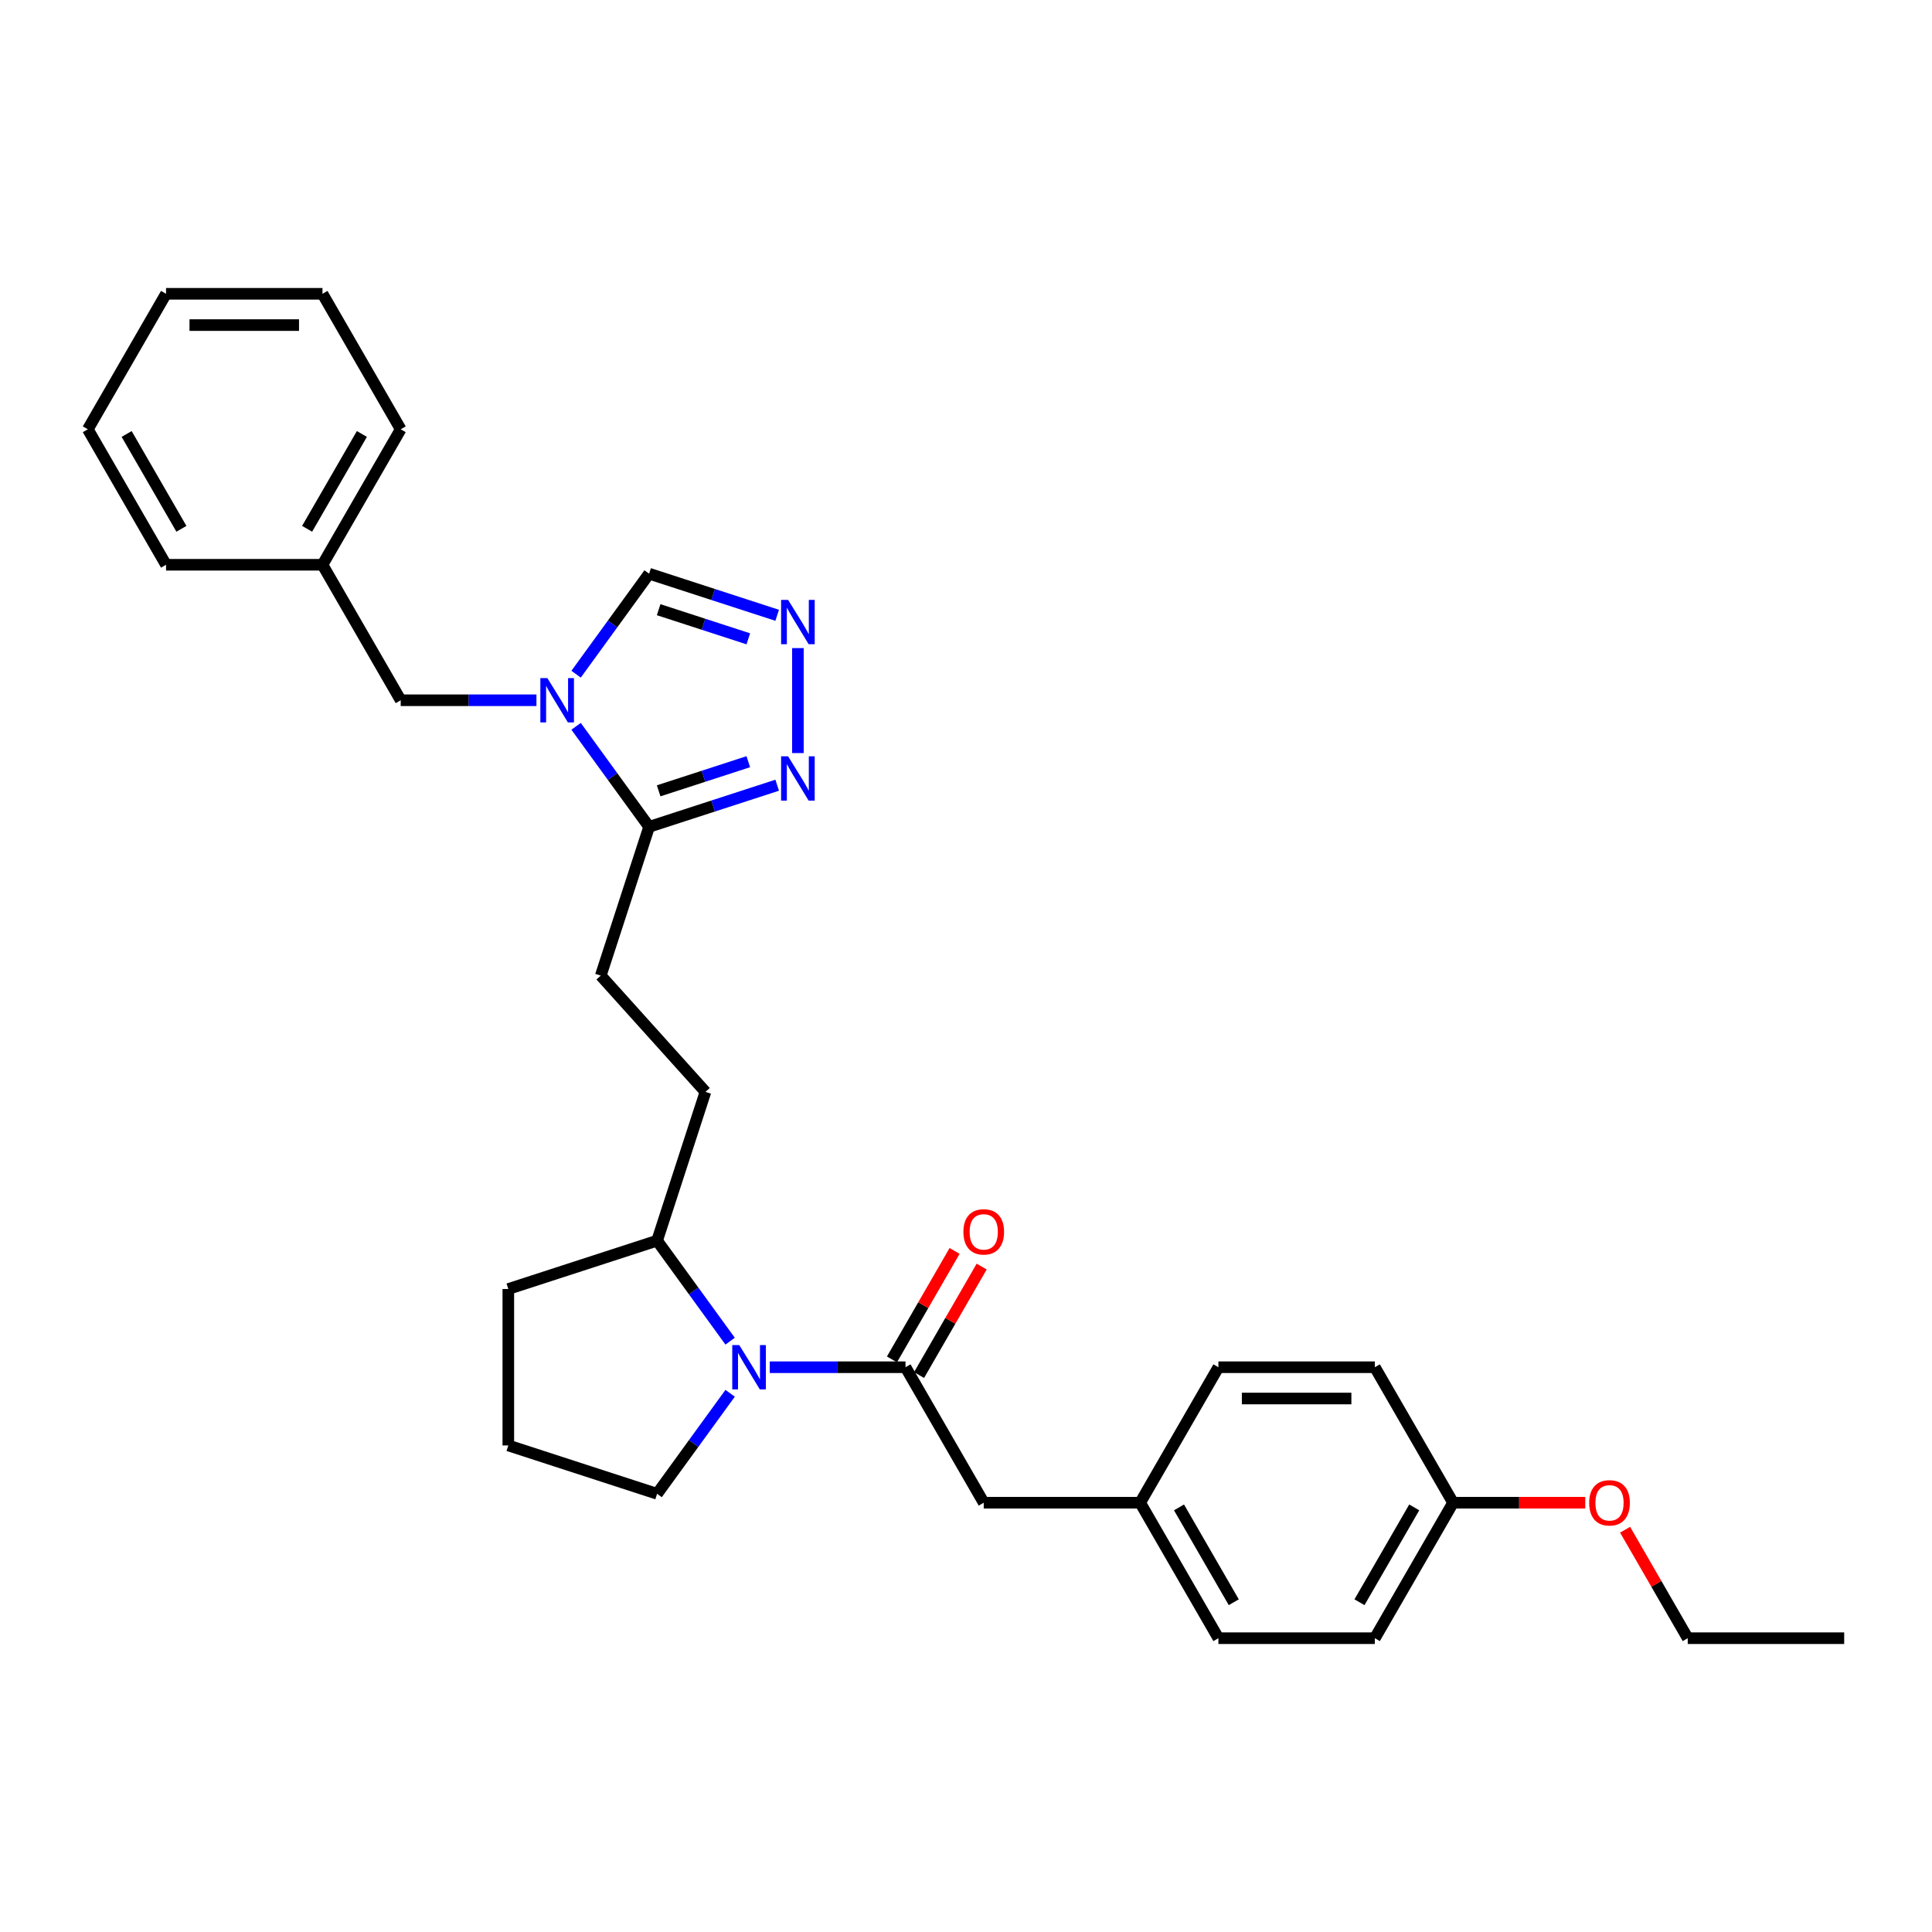 <?xml version='1.0' encoding='iso-8859-1'?>
<svg version='1.1' baseProfile='full'
              xmlns='http://www.w3.org/2000/svg'
                      xmlns:rdkit='http://www.rdkit.org/xml'
                      xmlns:xlink='http://www.w3.org/1999/xlink'
                  xml:space='preserve'
width='1000px' height='1000px' viewBox='0 0 1000 1000'>
<!-- END OF HEADER -->
<rect style='opacity:1.0;fill:#FFFFFF;stroke:none' width='1000' height='1000' x='0' y='0'> </rect>
<path class='bond-2' d='M 298.184,375.942 L 317.082,401.952' style='fill:none;fill-rule:evenodd;stroke:#0000FF;stroke-width:6px;stroke-linecap:butt;stroke-linejoin:miter;stroke-opacity:1' />
<path class='bond-2' d='M 317.082,401.952 L 335.979,427.962' style='fill:none;fill-rule:evenodd;stroke:#000000;stroke-width:6px;stroke-linecap:butt;stroke-linejoin:miter;stroke-opacity:1' />
<path class='bond-5' d='M 298.184,348.961 L 317.082,322.951' style='fill:none;fill-rule:evenodd;stroke:#0000FF;stroke-width:6px;stroke-linecap:butt;stroke-linejoin:miter;stroke-opacity:1' />
<path class='bond-5' d='M 317.082,322.951 L 335.979,296.94' style='fill:none;fill-rule:evenodd;stroke:#000000;stroke-width:6px;stroke-linecap:butt;stroke-linejoin:miter;stroke-opacity:1' />
<path class='bond-6' d='M 277.661,362.451 L 242.534,362.451' style='fill:none;fill-rule:evenodd;stroke:#0000FF;stroke-width:6px;stroke-linecap:butt;stroke-linejoin:miter;stroke-opacity:1' />
<path class='bond-6' d='M 242.534,362.451 L 207.407,362.451' style='fill:none;fill-rule:evenodd;stroke:#000000;stroke-width:6px;stroke-linecap:butt;stroke-linejoin:miter;stroke-opacity:1' />
<path class='bond-0' d='M 468.689,707.676 L 433.562,707.676' style='fill:none;fill-rule:evenodd;stroke:#000000;stroke-width:6px;stroke-linecap:butt;stroke-linejoin:miter;stroke-opacity:1' />
<path class='bond-0' d='M 433.562,707.676 L 398.434,707.676' style='fill:none;fill-rule:evenodd;stroke:#0000FF;stroke-width:6px;stroke-linecap:butt;stroke-linejoin:miter;stroke-opacity:1' />
<path class='bond-7' d='M 468.689,707.676 L 509.177,777.803' style='fill:none;fill-rule:evenodd;stroke:#000000;stroke-width:6px;stroke-linecap:butt;stroke-linejoin:miter;stroke-opacity:1' />
<path class='bond-9' d='M 475.702,711.725 L 491.911,683.649' style='fill:none;fill-rule:evenodd;stroke:#000000;stroke-width:6px;stroke-linecap:butt;stroke-linejoin:miter;stroke-opacity:1' />
<path class='bond-9' d='M 491.911,683.649 L 508.121,655.574' style='fill:none;fill-rule:evenodd;stroke:#FF0000;stroke-width:6px;stroke-linecap:butt;stroke-linejoin:miter;stroke-opacity:1' />
<path class='bond-9' d='M 461.677,703.627 L 477.886,675.552' style='fill:none;fill-rule:evenodd;stroke:#000000;stroke-width:6px;stroke-linecap:butt;stroke-linejoin:miter;stroke-opacity:1' />
<path class='bond-9' d='M 477.886,675.552 L 494.095,647.476' style='fill:none;fill-rule:evenodd;stroke:#FF0000;stroke-width:6px;stroke-linecap:butt;stroke-linejoin:miter;stroke-opacity:1' />
<path class='bond-1' d='M 377.912,694.185 L 359.014,668.175' style='fill:none;fill-rule:evenodd;stroke:#0000FF;stroke-width:6px;stroke-linecap:butt;stroke-linejoin:miter;stroke-opacity:1' />
<path class='bond-1' d='M 359.014,668.175 L 340.117,642.165' style='fill:none;fill-rule:evenodd;stroke:#000000;stroke-width:6px;stroke-linecap:butt;stroke-linejoin:miter;stroke-opacity:1' />
<path class='bond-13' d='M 377.912,721.166 L 359.014,747.177' style='fill:none;fill-rule:evenodd;stroke:#0000FF;stroke-width:6px;stroke-linecap:butt;stroke-linejoin:miter;stroke-opacity:1' />
<path class='bond-13' d='M 359.014,747.177 L 340.117,773.187' style='fill:none;fill-rule:evenodd;stroke:#000000;stroke-width:6px;stroke-linecap:butt;stroke-linejoin:miter;stroke-opacity:1' />
<path class='bond-4' d='M 335.979,427.962 L 369.125,417.193' style='fill:none;fill-rule:evenodd;stroke:#000000;stroke-width:6px;stroke-linecap:butt;stroke-linejoin:miter;stroke-opacity:1' />
<path class='bond-4' d='M 369.125,417.193 L 402.271,406.423' style='fill:none;fill-rule:evenodd;stroke:#0000FF;stroke-width:6px;stroke-linecap:butt;stroke-linejoin:miter;stroke-opacity:1' />
<path class='bond-4' d='M 340.918,409.329 L 364.12,401.79' style='fill:none;fill-rule:evenodd;stroke:#000000;stroke-width:6px;stroke-linecap:butt;stroke-linejoin:miter;stroke-opacity:1' />
<path class='bond-4' d='M 364.12,401.79 L 387.322,394.251' style='fill:none;fill-rule:evenodd;stroke:#0000FF;stroke-width:6px;stroke-linecap:butt;stroke-linejoin:miter;stroke-opacity:1' />
<path class='bond-10' d='M 335.979,427.962 L 310.956,504.975' style='fill:none;fill-rule:evenodd;stroke:#000000;stroke-width:6px;stroke-linecap:butt;stroke-linejoin:miter;stroke-opacity:1' />
<path class='bond-3' d='M 402.271,318.48 L 369.125,307.71' style='fill:none;fill-rule:evenodd;stroke:#0000FF;stroke-width:6px;stroke-linecap:butt;stroke-linejoin:miter;stroke-opacity:1' />
<path class='bond-3' d='M 369.125,307.71 L 335.979,296.94' style='fill:none;fill-rule:evenodd;stroke:#000000;stroke-width:6px;stroke-linecap:butt;stroke-linejoin:miter;stroke-opacity:1' />
<path class='bond-3' d='M 387.322,330.652 L 364.12,323.113' style='fill:none;fill-rule:evenodd;stroke:#0000FF;stroke-width:6px;stroke-linecap:butt;stroke-linejoin:miter;stroke-opacity:1' />
<path class='bond-3' d='M 364.12,323.113 L 340.918,315.574' style='fill:none;fill-rule:evenodd;stroke:#000000;stroke-width:6px;stroke-linecap:butt;stroke-linejoin:miter;stroke-opacity:1' />
<path class='bond-30' d='M 412.992,335.454 L 412.992,389.786' style='fill:none;fill-rule:evenodd;stroke:#0000FF;stroke-width:6px;stroke-linecap:butt;stroke-linejoin:miter;stroke-opacity:1' />
<path class='bond-15' d='M 207.407,362.451 L 166.919,292.324' style='fill:none;fill-rule:evenodd;stroke:#000000;stroke-width:6px;stroke-linecap:butt;stroke-linejoin:miter;stroke-opacity:1' />
<path class='bond-12' d='M 509.177,777.803 L 590.153,777.803' style='fill:none;fill-rule:evenodd;stroke:#000000;stroke-width:6px;stroke-linecap:butt;stroke-linejoin:miter;stroke-opacity:1' />
<path class='bond-8' d='M 340.117,642.165 L 365.14,565.152' style='fill:none;fill-rule:evenodd;stroke:#000000;stroke-width:6px;stroke-linecap:butt;stroke-linejoin:miter;stroke-opacity:1' />
<path class='bond-22' d='M 340.117,642.165 L 263.104,667.188' style='fill:none;fill-rule:evenodd;stroke:#000000;stroke-width:6px;stroke-linecap:butt;stroke-linejoin:miter;stroke-opacity:1' />
<path class='bond-11' d='M 310.956,504.975 L 365.14,565.152' style='fill:none;fill-rule:evenodd;stroke:#000000;stroke-width:6px;stroke-linecap:butt;stroke-linejoin:miter;stroke-opacity:1' />
<path class='bond-16' d='M 590.153,777.803 L 630.641,707.676' style='fill:none;fill-rule:evenodd;stroke:#000000;stroke-width:6px;stroke-linecap:butt;stroke-linejoin:miter;stroke-opacity:1' />
<path class='bond-17' d='M 590.153,777.803 L 630.641,847.93' style='fill:none;fill-rule:evenodd;stroke:#000000;stroke-width:6px;stroke-linecap:butt;stroke-linejoin:miter;stroke-opacity:1' />
<path class='bond-17' d='M 610.252,780.225 L 638.594,829.314' style='fill:none;fill-rule:evenodd;stroke:#000000;stroke-width:6px;stroke-linecap:butt;stroke-linejoin:miter;stroke-opacity:1' />
<path class='bond-32' d='M 340.117,773.187 L 263.104,748.164' style='fill:none;fill-rule:evenodd;stroke:#000000;stroke-width:6px;stroke-linecap:butt;stroke-linejoin:miter;stroke-opacity:1' />
<path class='bond-14' d='M 752.105,777.803 L 711.617,847.93' style='fill:none;fill-rule:evenodd;stroke:#000000;stroke-width:6px;stroke-linecap:butt;stroke-linejoin:miter;stroke-opacity:1' />
<path class='bond-14' d='M 732.007,780.225 L 703.665,829.314' style='fill:none;fill-rule:evenodd;stroke:#000000;stroke-width:6px;stroke-linecap:butt;stroke-linejoin:miter;stroke-opacity:1' />
<path class='bond-20' d='M 752.105,777.803 L 786.318,777.803' style='fill:none;fill-rule:evenodd;stroke:#000000;stroke-width:6px;stroke-linecap:butt;stroke-linejoin:miter;stroke-opacity:1' />
<path class='bond-20' d='M 786.318,777.803 L 820.53,777.803' style='fill:none;fill-rule:evenodd;stroke:#FF0000;stroke-width:6px;stroke-linecap:butt;stroke-linejoin:miter;stroke-opacity:1' />
<path class='bond-33' d='M 752.105,777.803 L 711.617,707.676' style='fill:none;fill-rule:evenodd;stroke:#000000;stroke-width:6px;stroke-linecap:butt;stroke-linejoin:miter;stroke-opacity:1' />
<path class='bond-24' d='M 166.919,292.324 L 207.407,222.197' style='fill:none;fill-rule:evenodd;stroke:#000000;stroke-width:6px;stroke-linecap:butt;stroke-linejoin:miter;stroke-opacity:1' />
<path class='bond-24' d='M 158.966,273.707 L 187.308,224.618' style='fill:none;fill-rule:evenodd;stroke:#000000;stroke-width:6px;stroke-linecap:butt;stroke-linejoin:miter;stroke-opacity:1' />
<path class='bond-25' d='M 166.919,292.324 L 85.943,292.324' style='fill:none;fill-rule:evenodd;stroke:#000000;stroke-width:6px;stroke-linecap:butt;stroke-linejoin:miter;stroke-opacity:1' />
<path class='bond-19' d='M 630.641,707.676 L 711.617,707.676' style='fill:none;fill-rule:evenodd;stroke:#000000;stroke-width:6px;stroke-linecap:butt;stroke-linejoin:miter;stroke-opacity:1' />
<path class='bond-19' d='M 642.788,723.871 L 699.471,723.871' style='fill:none;fill-rule:evenodd;stroke:#000000;stroke-width:6px;stroke-linecap:butt;stroke-linejoin:miter;stroke-opacity:1' />
<path class='bond-18' d='M 630.641,847.93 L 711.617,847.93' style='fill:none;fill-rule:evenodd;stroke:#000000;stroke-width:6px;stroke-linecap:butt;stroke-linejoin:miter;stroke-opacity:1' />
<path class='bond-23' d='M 841.151,791.78 L 857.36,819.855' style='fill:none;fill-rule:evenodd;stroke:#FF0000;stroke-width:6px;stroke-linecap:butt;stroke-linejoin:miter;stroke-opacity:1' />
<path class='bond-23' d='M 857.36,819.855 L 873.569,847.93' style='fill:none;fill-rule:evenodd;stroke:#000000;stroke-width:6px;stroke-linecap:butt;stroke-linejoin:miter;stroke-opacity:1' />
<path class='bond-21' d='M 263.104,748.164 L 263.104,667.188' style='fill:none;fill-rule:evenodd;stroke:#000000;stroke-width:6px;stroke-linecap:butt;stroke-linejoin:miter;stroke-opacity:1' />
<path class='bond-26' d='M 873.569,847.93 L 954.545,847.93' style='fill:none;fill-rule:evenodd;stroke:#000000;stroke-width:6px;stroke-linecap:butt;stroke-linejoin:miter;stroke-opacity:1' />
<path class='bond-27' d='M 207.407,222.197 L 166.919,152.07' style='fill:none;fill-rule:evenodd;stroke:#000000;stroke-width:6px;stroke-linecap:butt;stroke-linejoin:miter;stroke-opacity:1' />
<path class='bond-28' d='M 85.943,292.324 L 45.455,222.197' style='fill:none;fill-rule:evenodd;stroke:#000000;stroke-width:6px;stroke-linecap:butt;stroke-linejoin:miter;stroke-opacity:1' />
<path class='bond-28' d='M 93.895,273.707 L 65.553,224.618' style='fill:none;fill-rule:evenodd;stroke:#000000;stroke-width:6px;stroke-linecap:butt;stroke-linejoin:miter;stroke-opacity:1' />
<path class='bond-31' d='M 166.919,152.07 L 85.943,152.07' style='fill:none;fill-rule:evenodd;stroke:#000000;stroke-width:6px;stroke-linecap:butt;stroke-linejoin:miter;stroke-opacity:1' />
<path class='bond-31' d='M 154.772,168.265 L 98.089,168.265' style='fill:none;fill-rule:evenodd;stroke:#000000;stroke-width:6px;stroke-linecap:butt;stroke-linejoin:miter;stroke-opacity:1' />
<path class='bond-29' d='M 45.455,222.197 L 85.943,152.07' style='fill:none;fill-rule:evenodd;stroke:#000000;stroke-width:6px;stroke-linecap:butt;stroke-linejoin:miter;stroke-opacity:1' />
<path  class='atom-0' d='M 283.314 350.985
L 290.828 363.132
Q 291.573 364.33, 292.772 366.5
Q 293.97 368.67, 294.035 368.8
L 294.035 350.985
L 297.079 350.985
L 297.079 373.918
L 293.938 373.918
L 285.872 360.638
Q 284.933 359.083, 283.929 357.301
Q 282.957 355.52, 282.666 354.969
L 282.666 373.918
L 279.686 373.918
L 279.686 350.985
L 283.314 350.985
' fill='#0000FF'/>
<path  class='atom-2' d='M 382.644 696.21
L 390.159 708.356
Q 390.904 709.555, 392.102 711.725
Q 393.301 713.895, 393.365 714.024
L 393.365 696.21
L 396.41 696.21
L 396.41 719.142
L 393.268 719.142
L 385.203 705.862
Q 384.264 704.307, 383.26 702.526
Q 382.288 700.744, 381.996 700.194
L 381.996 719.142
L 379.016 719.142
L 379.016 696.21
L 382.644 696.21
' fill='#0000FF'/>
<path  class='atom-4' d='M 407.923 310.497
L 415.437 322.644
Q 416.182 323.842, 417.381 326.012
Q 418.579 328.182, 418.644 328.312
L 418.644 310.497
L 421.689 310.497
L 421.689 333.43
L 418.547 333.43
L 410.482 320.15
Q 409.542 318.595, 408.538 316.813
Q 407.567 315.032, 407.275 314.481
L 407.275 333.43
L 404.295 333.43
L 404.295 310.497
L 407.923 310.497
' fill='#0000FF'/>
<path  class='atom-5' d='M 407.923 391.473
L 415.437 403.62
Q 416.182 404.818, 417.381 406.988
Q 418.579 409.158, 418.644 409.288
L 418.644 391.473
L 421.689 391.473
L 421.689 414.406
L 418.547 414.406
L 410.482 401.126
Q 409.542 399.571, 408.538 397.789
Q 407.567 396.008, 407.275 395.457
L 407.275 414.406
L 404.295 414.406
L 404.295 391.473
L 407.923 391.473
' fill='#0000FF'/>
<path  class='atom-10' d='M 498.65 637.613
Q 498.65 632.107, 501.371 629.03
Q 504.092 625.953, 509.177 625.953
Q 514.263 625.953, 516.983 629.03
Q 519.704 632.107, 519.704 637.613
Q 519.704 643.185, 516.951 646.359
Q 514.198 649.501, 509.177 649.501
Q 504.124 649.501, 501.371 646.359
Q 498.65 643.217, 498.65 637.613
M 509.177 646.909
Q 512.675 646.909, 514.554 644.577
Q 516.465 642.213, 516.465 637.613
Q 516.465 633.111, 514.554 630.844
Q 512.675 628.544, 509.177 628.544
Q 505.679 628.544, 503.768 630.811
Q 501.889 633.079, 501.889 637.613
Q 501.889 642.245, 503.768 644.577
Q 505.679 646.909, 509.177 646.909
' fill='#FF0000'/>
<path  class='atom-21' d='M 822.555 777.868
Q 822.555 772.362, 825.275 769.284
Q 827.996 766.207, 833.081 766.207
Q 838.167 766.207, 840.888 769.284
Q 843.608 772.362, 843.608 777.868
Q 843.608 783.439, 840.855 786.613
Q 838.102 789.755, 833.081 789.755
Q 828.029 789.755, 825.275 786.613
Q 822.555 783.471, 822.555 777.868
M 833.081 787.164
Q 836.58 787.164, 838.458 784.832
Q 840.369 782.467, 840.369 777.868
Q 840.369 773.366, 838.458 771.098
Q 836.58 768.799, 833.081 768.799
Q 829.583 768.799, 827.672 771.066
Q 825.794 773.333, 825.794 777.868
Q 825.794 782.5, 827.672 784.832
Q 829.583 787.164, 833.081 787.164
' fill='#FF0000'/>
</svg>
